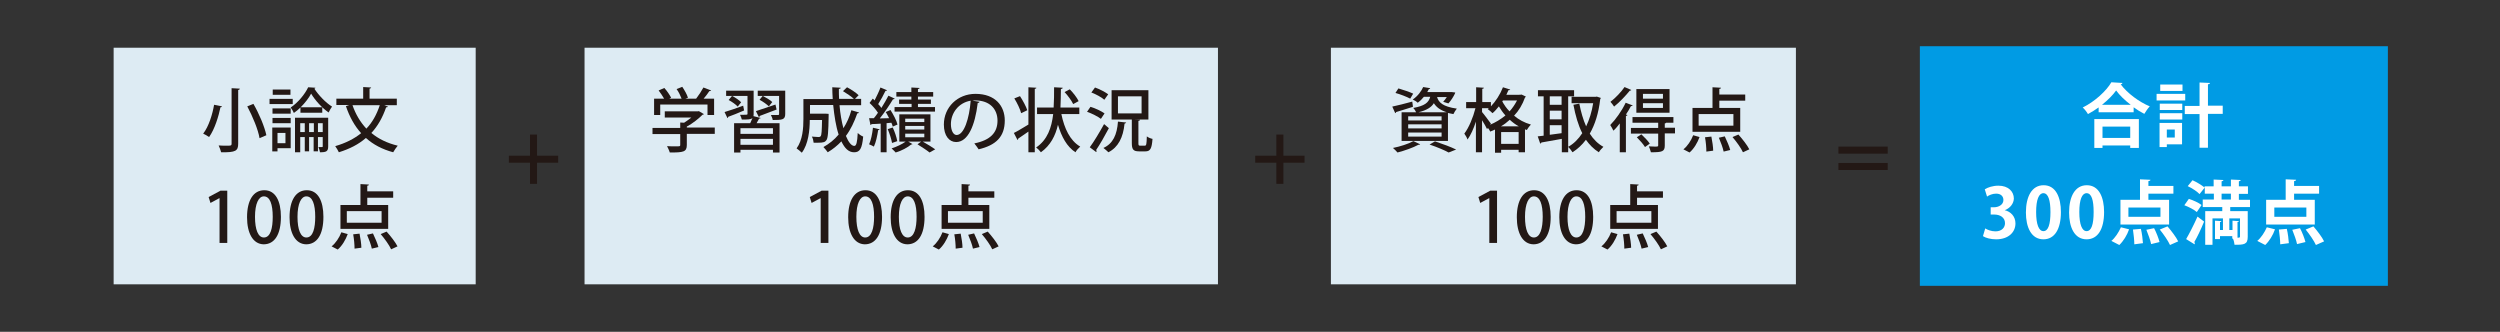 <?xml version="1.0" encoding="utf-8"?>
<!-- Generator: Adobe Illustrator 28.0.0, SVG Export Plug-In . SVG Version: 6.00 Build 0)  -->
<!DOCTYPE svg PUBLIC "-//W3C//DTD SVG 1.1//EN" "http://www.w3.org/Graphics/SVG/1.1/DTD/svg11.dtd">
<svg version="1.1" id="レイヤー_1" xmlns:x="http://ns.adobe.com/Extensibility/1.0/" xmlns:i="http://ns.adobe.com/AdobeIllustrator/10.0/" xmlns:graph="http://ns.adobe.com/Graphs/1.0/"
	 xmlns="http://www.w3.org/2000/svg" xmlns:xlink="http://www.w3.org/1999/xlink" x="0px" y="0px" viewBox="0 0 1100 146"
	 style="enable-background:new 0 0 1100 146;" xml:space="preserve">
<rect x="0" y="0" width="1100" height="146" fill="#333333" stroke="none"/>
<style type="text/css">
	.st0{fill:#DDEBF3;}
	.st1{fill:#009BE4;stroke:#009BE4;stroke-width:0.94;stroke-miterlimit:10;}
	.st2{fill:#231815;}
	.st3{fill:#FFFFFF;}
	.st4{fill:#009BE4;stroke:#009BE4;stroke-width:1.323;stroke-miterlimit:10;}
	.st5{fill:none;}
	.st6{fill:#009BE4;stroke:#009BE4;stroke-width:1.004;stroke-miterlimit:10;}
</style>
<g>
	<g>
		<rect x="257.2" y="21" class="st0" width="278.7" height="104.1"/>
		<rect x="845.4" y="21" class="st4" width="204.6" height="104.1"/>
		<g>
			<g>
				<g>
					<rect x="50" y="21" class="st0" width="159.3" height="104.1"/>
					<g>
						<path class="st2" d="M97.7,46.8c-0.1,0.2-0.3,0.4-0.7,0.4c-0.8,3.9-2.5,9.6-5,13.1c-0.7-0.5-1.9-1.2-2.6-1.5
							c2.5-3.2,4.1-8.6,4.8-12.7L97.7,46.8z M101.8,38.8l3.7,0.2c0,0.3-0.2,0.5-0.7,0.6v23.6c0,3.2-1.1,3.9-7.5,3.8
							c-0.2-0.8-0.7-2.2-1.1-3c1.3,0.1,2.6,0.1,3.6,0.1c1.8,0,2.1,0,2.1-0.9V38.8z M114.2,60.8c-0.6-3.7-3-9.5-5.4-14l2.7-1.1
							c2.5,4.3,4.9,10,5.7,13.8L114.2,60.8z"/>
						<path class="st2" d="M128.8,43.5v2.3h-10.2v-2.3H128.8z M127.9,56.1v9.1h-5.8v1.4h-2.3V56.1H127.9z M127.9,47.8V50h-8v-2.3
							H127.9z M119.9,54.2v-2.3h8v2.3H119.9z M127.8,39.4v2.3H120v-2.3H127.8z M125.6,58.5h-3.5V63h3.5V58.5z M132.2,47.3
							c-0.9,0.9-1.9,1.7-2.9,2.4c-0.3-0.7-0.9-1.8-1.4-2.4c3.2-2.1,6.3-5.9,7.7-8.9l3.2,0.2c-0.1,0.2-0.2,0.4-0.5,0.4
							c1.8,2.8,5,6.2,7.8,7.9c-0.5,0.7-1.1,1.7-1.5,2.6c-2.9-2-6-5.4-7.7-8.3c-1,1.9-2.7,4.1-4.6,6h9.5v2.4h-9.6V47.3z M144.4,51.8
							v12.6c0,2.2-0.8,2.6-3.6,2.6c-0.1-0.7-0.4-1.6-0.7-2.3c0.7,0,1.3,0,1.6,0c0.3,0,0.3-0.1,0.3-0.4v-4h-2.1v6.3H138v-6.3H136v6.3
							h-1.9v-6.3h-2V67h-2.3V51.8H144.4z M132.1,58.1h2v-3.9h-2V58.1z M136,58.1h2.1v-3.9H136V58.1z M139.9,58.1h2.1v-3.9h-2.1V58.1
							z"/>
						<path class="st2" d="M174.6,46.3h-5.5c1.3,0.5,1.5,0.6,1.6,0.6c-0.1,0.2-0.4,0.4-0.8,0.3c-1.6,4.6-3.7,8.3-6.5,11.3
							c3.1,2.6,7,4.5,11.6,5.6c-0.6,0.7-1.5,2-2,2.9c-4.8-1.3-8.8-3.4-12-6.3c-3.2,2.8-7.1,4.8-11.9,6.3c-0.3-0.7-1.1-2-1.6-2.7
							c4.5-1.3,8.3-3.2,11.4-5.7c-2.9-3.2-5.1-7.2-6.7-11.9l1.5-0.5H148v-2.8h11.8v-5.1l3.5,0.2c0,0.2-0.2,0.4-0.7,0.5v4.4h12V46.3z
							 M155.1,46.3c1.4,4,3.4,7.4,6.1,10.3c2.6-2.7,4.5-6.1,5.9-10.3H155.1z"/>
						<path class="st2" d="M96.6,107V87.2h-0.1l-3.9,2.1l-0.8-2.6l5.2-2.8h3v23H96.6z"/>
						<path class="st2" d="M108.7,95.6c0-7.5,2.8-11.9,7.6-11.9c4.9,0,7.3,4.7,7.3,11.7c0,7.8-2.8,12.1-7.6,12.1
							C111.3,107.4,108.7,102.6,108.7,95.6z M120,95.4c0-5.5-1.2-9-3.9-9c-2.3,0-3.9,3.2-3.9,9c0,5.7,1.4,9.1,3.9,9.1
							C119.1,104.5,120,100.2,120,95.4z"/>
						<path class="st2" d="M127.4,95.6c0-7.5,2.8-11.9,7.6-11.9c4.9,0,7.3,4.7,7.3,11.7c0,7.8-2.8,12.1-7.6,12.1
							C130,107.4,127.4,102.6,127.4,95.6z M138.7,95.4c0-5.5-1.2-9-3.9-9c-2.3,0-3.9,3.2-3.9,9c0,5.7,1.4,9.1,3.9,9.1
							C137.8,104.5,138.7,100.2,138.7,95.4z"/>
						<path class="st2" d="M153,103c-0.9,2.5-2.5,5.2-4.4,6.8l-2.7-1.4c1.7-1.3,3.4-3.8,4.3-6.2L153,103z M170.8,90.2v10.5h-21V90.2
							h8.8V81l3.7,0.2c0,0.3-0.2,0.5-0.7,0.5v2.5H173V87h-11.4v3.2H170.8z M167.9,98v-5.1h-15.3V98H167.9z M156,109.4
							c0-1.6-0.2-4.2-0.6-6.3l2.8-0.3c0.4,2,0.8,4.6,0.8,6.2L156,109.4z M163.6,109.4c-0.3-1.6-1.3-4.2-2.1-6.1l2.6-0.6
							c0.9,1.9,2,4.4,2.4,6L163.6,109.4z M172.1,109.7c-0.8-1.8-2.8-4.6-4.6-6.7l2.6-1.1c1.8,2,3.9,4.7,4.8,6.5L172.1,109.7z"/>
					</g>
					<g>
						<path class="st2" d="M314.5,56.2v2.7h-12.3v4.9c0,3.1-1.6,3.3-7.5,3.3c-0.2-0.8-0.8-2-1.2-2.8c1.3,0.1,2.6,0.1,3.6,0.1
							c2,0,2.2,0,2.2-0.6v-4.8h-12.2v-2.7h12.2v-2.4l1.7,0.1c1.1-0.7,2.2-1.5,3.2-2.3h-11.7V49H307l0.5-0.1l2.2,1.3
							c-0.1,0.2-0.4,0.3-0.6,0.3c-1.7,1.7-4.3,3.8-6.9,5.2v0.4H314.5z M290.5,46v4.6h-2.7v-7.2h4.4c-0.6-1.1-1.6-2.5-2.4-3.6
							l2.5-1.1c1.2,1.3,2.4,3.1,3,4.3l-0.8,0.4h5.4c-0.5-1.3-1.3-3-2.2-4.2l2.5-1c1,1.5,2.1,3.4,2.5,4.8l-1.1,0.4h4.7
							c1.1-1.4,2.4-3.4,3.2-4.9c3,1.1,3.2,1.2,3.4,1.3c-0.1,0.2-0.4,0.3-0.8,0.3c-0.6,1-1.6,2.2-2.5,3.3h4.6v7.2h-2.9V46H290.5z"/>
						<path class="st2" d="M318.8,49.3c2.1-0.6,5.2-1.7,8.2-2.8l0.4,2.1c-2.6,1.1-5.2,2.2-7,2.8c0,0.2-0.1,0.5-0.3,0.6L318.8,49.3z
							 M331.6,50.1c0,0.4,0,0.7-0.1,1l3.2,0.8c-0.1,0.2-0.3,0.3-0.7,0.3c-0.3,0.6-0.7,1.3-1.1,2H343v12.9h-2.9v-1.2h-14.3v1.2H323
							V54.2h7.1c0.3-0.7,0.7-1.6,1-2.3c-0.7,0.7-2,0.7-4.7,0.7c-0.1-0.6-0.5-1.5-0.8-2.1c0.6,0,1.3,0,1.7,0c1.4,0,1.6,0,1.6-0.4
							v-7.9h-9.4v-2.3h12.1V50.1z M322.1,42.2c1.4,0.7,3.2,1.9,4,2.8l-1.5,1.9c-0.8-0.9-2.5-2.1-4-2.9L322.1,42.2z M340.1,58.9v-2.5
							h-14.3v2.5H340.1z M325.8,63.7h14.3v-2.6h-14.3V63.7z M341.7,48.2c-2.7,1-5.6,2.1-7.4,2.8c0,0.2-0.2,0.5-0.4,0.5l-1.3-2.6
							c2.2-0.7,5.4-1.8,8.6-2.9L341.7,48.2z M345.5,39.9v10.2c0,2.6-1.3,2.7-5.5,2.7c-0.1-0.7-0.5-1.6-0.8-2.2c1.3,0,2.7,0,3.1,0
							c0.4,0,0.5-0.1,0.5-0.5v-7.9h-9.4v-2.3H345.5z M335.6,42.2c1.4,0.7,3.3,1.8,4.2,2.7l-1.5,1.9c-0.9-0.9-2.6-2.1-4.1-2.9
							L335.6,42.2z"/>
						<path class="st2" d="M369.4,46.4c0.3,3.6,0.9,7.1,1.7,10c1.5-2.3,2.7-5,3.5-7.9l3.4,1c-0.1,0.2-0.4,0.4-0.8,0.4
							c-1.3,3.7-2.9,7.1-5,9.9c1.1,2.7,2.4,4.4,3.7,4.4c0.9,0,1.3-1.6,1.5-5.7c0.6,0.6,1.6,1.3,2.4,1.6c-0.5,5.4-1.5,6.9-4,6.9
							c-2.4,0-4.1-1.7-5.6-4.8c-1.8,1.9-3.8,3.5-6,4.8c-0.4-0.6-1.3-1.7-1.9-2.3c2.5-1.4,4.8-3.2,6.7-5.5c-1.2-3.6-1.9-8.2-2.4-13
							h-10.2V50h6.1l0.6,0l1.5,0.1c0,0.2,0,0.6,0,0.9c-0.1,7.1-0.3,9.8-1,10.7c-0.6,0.8-1.2,1.1-3.8,1.1c-0.6,0-1.2,0-1.8,0
							c-0.1-0.8-0.3-2-0.8-2.7c1.3,0.1,2.5,0.2,3,0.2c0.4,0,0.7-0.1,0.9-0.4c0.4-0.5,0.5-2.3,0.6-7.1h-5.4c0,4.4-0.6,10.6-3.5,14.4
							c-0.5-0.5-1.7-1.5-2.3-1.9c2.7-3.7,3-9,3-13v-8.7h12.9c-0.1-1.7-0.2-3.5-0.2-5.2l3.7,0.2c0,0.3-0.2,0.5-0.8,0.5
							c0,1.5,0,3,0.1,4.4h6.5c-1.1-1-3.1-2.4-4.8-3.4l1.8-1.7c1.7,0.9,4,2.4,5.1,3.5l-1.6,1.6h2.7v2.8H369.4z"/>
						<path class="st2" d="M387,56.9c-0.1,0.3-0.3,0.4-0.6,0.3c-0.4,2.6-1,5.5-1.9,7.3c-0.5-0.3-1.5-0.8-2.1-1
							c0.8-1.7,1.4-4.6,1.7-7.3L387,56.9z M392.8,55.7c-0.1-0.5-0.3-1.1-0.6-1.7l-2.1,0.2V67h-2.6V54.4c-1.5,0.1-2.9,0.2-4,0.2
							c-0.1,0.3-0.3,0.4-0.5,0.4l-0.6-3l2.1,0c0.6-0.7,1.2-1.5,1.8-2.4c-0.9-1.4-2.4-3.1-3.7-4.3l1.4-1.9c0.3,0.2,0.6,0.5,0.8,0.8
							c0.9-1.8,2-4,2.6-5.7l2.9,1.2c-0.1,0.2-0.4,0.3-0.7,0.3c-0.8,1.7-2.1,4.1-3.2,5.8c0.6,0.6,1,1.1,1.4,1.7
							c1.2-1.9,2.3-3.8,3.1-5.4l2.8,1.3c-0.2,0.2-0.4,0.3-0.8,0.3c-1.5,2.5-3.7,5.8-5.8,8.4l4.1-0.1c-0.5-0.9-0.9-1.9-1.5-2.7
							l2.1-0.9c1.3,2,2.7,4.7,3.1,6.4L392.8,55.7z M392.8,56.1c0.9,1.9,1.7,4.3,2,6c-0.6,0.2-1.3,0.5-2.3,0.8
							c-0.3-1.7-1.1-4.2-1.9-6.1L392.8,56.1z M409.4,62.3H406c2,1.1,4.2,2.5,5.5,3.4l-2.5,1.4c-1.2-1-3.4-2.4-5.3-3.6l1.6-1.2h-5.7
							l1.9,1.1c-0.1,0.1-0.3,0.2-0.6,0.2c-1.4,1.2-4.3,2.8-6.8,3.5c-0.4-0.5-1.3-1.3-1.8-1.8c2.2-0.7,4.7-1.9,6.2-3h-2.8v-12h13.7
							V62.3z M401,43.8v-1.3h-6.6v-2h6.6v-2l3.6,0.2c0,0.3-0.2,0.4-0.7,0.5v1.3h6.7v2h-6.7v1.3h5.7v1.9h-5.7v1.4h7.5v2h-17.8v-2h7.5
							v-1.4h-5.5v-1.9H401z M398.3,52.2v1.5h8.4v-1.5H398.3z M398.3,55.5V57h8.4v-1.6H398.3z M398.3,58.8v1.6h8.4v-1.6H398.3z"/>
						<path class="st2" d="M431,44.8c-0.1,0.3-0.4,0.5-0.8,0.5c-1.2,10-4.3,17.2-9.5,17.2c-3,0-5.4-2.7-5.4-7.7
							c0-7.6,6-13.5,13.9-13.5c8.8,0,12.9,5.4,12.9,11.7c0,7.2-3.9,10.9-11.5,12.7c-0.5-0.7-1.2-1.8-1.9-2.6c7-1.4,10.2-4.7,10.2-10
							c0-5-3.3-8.9-9.7-8.9c-0.4,0-0.8,0-1.3,0.1L431,44.8z M427.1,44.3c-5.4,0.9-8.7,5.5-8.7,10.3c0,2.9,1.1,4.8,2.5,4.8
							C424.2,59.4,426.5,52.1,427.1,44.3z"/>
						<path class="st2" d="M452.4,38.4l3.6,0.2c0,0.3-0.2,0.4-0.7,0.5V67h-2.8v-9.1c-1.7,1.2-3.3,2.3-4.5,3.1c0,0.3-0.1,0.5-0.3,0.6
							l-1.6-3.1c1.7-0.8,4-2.3,6.4-3.7V38.4z M448.8,42.3c1.3,2,2.7,4.6,3.2,6.2c-1.1,0.6-1.9,0.9-2.7,1.3c-0.4-1.7-1.7-4.4-3-6.5
							L448.8,42.3z M474.8,50.2h-7.8c1.3,6.3,3.8,11.7,8.3,14.3c-0.7,0.6-1.7,1.7-2.1,2.5c-3.8-2.5-6.1-6.8-7.7-12.1
							c-1.1,4.8-3.3,9.1-7.5,12.1c-0.5-0.7-1.4-1.6-2.1-2.1c5-3.4,6.8-8.7,7.5-14.7h-7.1v-2.9h7.3c0.2-2.9,0.2-6,0.2-8.9l3.8,0.2
							c0,0.3-0.3,0.5-0.8,0.6c0,2.7-0.1,5.4-0.2,8.1h8.3V50.2z M470.7,39.3c1.5,1.5,3.2,3.7,3.9,5.2l-2.4,1.3
							c-0.7-1.5-2.3-3.7-3.8-5.3L470.7,39.3z"/>
						<path class="st2" d="M479.8,47c2.1,0.6,4.8,1.9,6.2,2.9l-1.6,2.4c-1.3-1-4-2.4-6.1-3.1L479.8,47z M479.5,64.8
							c1.8-2.4,4.3-6.6,6.3-10.2c1.9,1.6,2,1.7,2.1,1.8c-1.8,3.4-3.9,7.1-5.6,9.6c0.1,0.2,0.2,0.3,0.2,0.5c0,0.2-0.1,0.3-0.2,0.4
							L479.5,64.8z M481.8,38.5c2,0.7,4.5,2,5.8,3l-1.7,2.4c-1.2-1.1-3.6-2.4-5.7-3.2L481.8,38.5z M495.5,53.9
							c0,0.2-0.3,0.4-0.7,0.5c-0.6,6.1-2.8,10.4-7.1,12.6c-0.5-0.5-1.5-1.4-2.2-1.9c4.2-1.9,6-5.8,6.4-11.6L495.5,53.9z M500.9,63
							c0,0.9,0.1,1.1,0.8,1.1h2c0.7,0,0.8-0.6,0.9-4.1c0.6,0.5,1.8,1,2.5,1.1c-0.3,4.3-1,5.5-3.1,5.5h-2.8c-2.6,0-3.2-0.9-3.2-3.7
							V52.6h-8.9V39.7h16.2v12.9h-6.1v0l2.4,0.1c0,0.3-0.2,0.4-0.7,0.5V63z M491.9,42.4v7.5h10.4v-7.5H491.9z"/>
						<path class="st2" d="M361.1,107V87.2h-0.1l-3.9,2.1l-0.8-2.6l5.2-2.8h3v23H361.1z"/>
						<path class="st2" d="M373.2,95.6c0-7.5,2.8-11.9,7.6-11.9c4.9,0,7.3,4.7,7.3,11.7c0,7.8-2.8,12.1-7.6,12.1
							C375.8,107.4,373.2,102.6,373.2,95.6z M384.6,95.4c0-5.5-1.2-9-3.9-9c-2.3,0-3.9,3.2-3.9,9c0,5.7,1.4,9.1,3.9,9.1
							C383.6,104.5,384.6,100.2,384.6,95.4z"/>
						<path class="st2" d="M391.9,95.6c0-7.5,2.8-11.9,7.6-11.9c4.9,0,7.3,4.7,7.3,11.7c0,7.8-2.8,12.1-7.6,12.1
							C394.5,107.4,391.9,102.6,391.9,95.6z M403.3,95.4c0-5.5-1.2-9-3.9-9c-2.3,0-3.9,3.2-3.9,9c0,5.7,1.4,9.1,3.9,9.1
							C402.3,104.5,403.3,100.2,403.3,95.4z"/>
						<path class="st2" d="M417.5,103c-0.9,2.5-2.5,5.2-4.4,6.8l-2.7-1.4c1.7-1.3,3.4-3.8,4.3-6.2L417.5,103z M435.3,90.2v10.5h-21
							V90.2h8.8V81l3.7,0.2c0,0.3-0.2,0.5-0.7,0.5v2.5h11.4V87h-11.4v3.2H435.3z M432.4,98v-5.1h-15.3V98H432.4z M420.5,109.4
							c0-1.6-0.2-4.2-0.6-6.3l2.8-0.3c0.4,2,0.8,4.6,0.8,6.2L420.5,109.4z M428.1,109.4c-0.3-1.6-1.3-4.2-2.1-6.1l2.6-0.6
							c0.9,1.9,2,4.4,2.4,6L428.1,109.4z M436.6,109.7c-0.8-1.8-2.8-4.6-4.6-6.7l2.6-1.1c1.8,2,3.9,4.7,4.8,6.5L436.6,109.7z"/>
					</g>
					<g>
						<path class="st3" d="M923.5,47.2c-1.5,1.1-3.2,2.1-4.8,3c-0.5-0.9-1.5-2.2-2.3-2.9c5.3-2.6,10.4-7.3,12.6-11.1l4.9,0.3
							c-0.1,0.3-0.4,0.6-0.8,0.6c3,4,8.2,7.8,12.8,9.7c-0.9,0.9-1.7,2.2-2.4,3.3c-1.6-0.8-3.2-1.8-4.7-2.9v2.2h-15.4V47.2z
							 M921.5,65.1V52.4h19.6v12.7h-3.8V64h-12.2v1.1H921.5z M937.5,46.1c-2.6-2-4.9-4.2-6.4-6.3c-1.4,2-3.6,4.2-6.2,6.3H937.5z
							 M937.3,55.7h-12.2v5h12.2V55.7z"/>
						<path class="st3" d="M961.5,41.3v2.9h-12.6v-2.9H961.5z M960.1,54.1v9.4h-6.7v1.2h-3.2V54.1H960.1z M950.3,48.4v-2.8h9.9v2.8
							H950.3z M950.3,52.6v-2.8h9.9v2.8H950.3z M960.3,37.2V40h-9.8v-2.8H960.3z M956.9,57h-3.5v3.5h3.5V57z M978,46.5v3.6h-6.5
							v14.9h-3.7V50.2h-6.5v-3.6h6.5V36.3l4.6,0.2c0,0.3-0.3,0.5-0.9,0.6v9.4H978z"/>
						<path class="st3" d="M882.1,92.5c2.6,0.6,4.7,2.7,4.7,5.8c0,3.9-3.1,7-8.5,7c-2.4,0-4.6-0.6-5.8-1.4l1-3.4
							c0.9,0.6,2.7,1.3,4.5,1.3c2.8,0,4.2-1.7,4.2-3.6c0-2.6-2.3-3.8-4.7-3.8h-1.6v-3.2h1.5c1.8,0,4.1-1,4.1-3.2
							c0-1.6-1.1-2.8-3.2-2.8c-1.6,0-3.2,0.7-4,1.3l-1-3.2c1.2-0.8,3.5-1.6,6-1.6c4.4,0,6.8,2.6,6.8,5.7
							C886,89.5,884.6,91.5,882.1,92.5L882.1,92.5z"/>
						<path class="st3" d="M891.4,93.5c0-7,2.6-12,7.8-12c5.4,0,7.6,5.4,7.6,11.8c0,7.6-2.8,12-7.7,12
							C893.7,105.3,891.4,99.9,891.4,93.5z M899.1,101.7c2.1,0,3.1-2.9,3.1-8.4c0-5.2-1-8.3-3.1-8.3c-2,0-3.2,2.8-3.2,8.3
							C895.9,98.8,897.1,101.7,899.1,101.7L899.1,101.7z"/>
						<path class="st3" d="M910.4,93.5c0-7,2.6-12,7.8-12c5.4,0,7.6,5.4,7.6,11.8c0,7.6-2.8,12-7.7,12
							C912.7,105.3,910.4,99.9,910.4,93.5z M918.1,101.7c2.1,0,3.1-2.9,3.1-8.4c0-5.2-0.9-8.3-3.1-8.3c-2,0-3.2,2.8-3.2,8.3
							C914.9,98.8,916.1,101.7,918.1,101.7L918.1,101.7z"/>
						<path class="st3" d="M936.8,100.9c-0.9,2.6-2.5,5.2-4.3,6.9L929,106c1.6-1.3,3.2-3.7,4.2-6L936.8,100.9z M954.4,87.9v10.9H933
							V87.9h8.6v-9l4.6,0.2c0,0.3-0.3,0.5-0.9,0.6v2.1h11v3.4h-11v2.7H954.4z M950.6,95.4v-4.1h-14.1v4.1H950.6z M939.1,107.5
							c0-1.7-0.3-4.4-0.6-6.5l3.5-0.3c0.5,2.1,0.8,4.7,0.9,6.3L939.1,107.5z M946.5,107.4c-0.3-1.6-1.3-4.3-2.1-6.3l3.4-0.7
							c1,1.9,2,4.5,2.4,6.1L946.5,107.4z M954.8,107.8c-0.8-1.8-2.8-4.7-4.5-6.8l3.4-1.4c1.7,2,3.8,4.7,4.7,6.6L954.8,107.8z"/>
						<path class="st3" d="M963.1,87.5c1.9,0.6,4.3,1.7,5.6,2.7l-2.1,3.1c-1.1-1-3.6-2.3-5.5-3L963.1,87.5z M961.9,105.2
							c1.4-2.4,3.4-6.3,5-9.9l2.9,2.2c-1.3,3.2-2.9,6.6-4.3,9c0.2,0.2,0.2,0.4,0.2,0.6c0,0.2,0,0.3-0.1,0.4L961.9,105.2z
							 M990.1,91.1h-8.8v1.8h7.7v11.3c0,3.4-1.6,3.5-5.8,3.5c-0.1-0.8-0.3-1.9-0.7-2.7h-0.3v-1.1h-5.4v1.3h-2.2v-8.1l2.8,0.2
							c0,0.2-0.2,0.4-0.6,0.4v3.5h1.3v-5.1h-4.6v11.6h-3.2V92.9h7.5v-1.8h-8.6v-3.3h4.9v-2.6h-4v-2.7l-2.3,2.9
							c-1-1.1-3.3-2.6-5.2-3.5l2.1-2.6c1.8,0.8,4.1,2.2,5.3,3.2v-0.5h4v-3l4.3,0.2c0,0.3-0.3,0.5-0.8,0.6v2.2h4.1v-3l4.3,0.2
							c0,0.3-0.3,0.5-0.8,0.6v2.2h4v3.3h-4v2.6h4.9V91.1z M977.5,85.2v2.6h4.1v-2.6H977.5z M984.3,104.6c1.1,0,1.3-0.1,1.3-0.5v-8
							h-4.7v5.1h1.4v-4.1l2.8,0.2c0,0.2-0.2,0.4-0.6,0.4V104.6z"/>
						<path class="st3" d="M1001,100.9c-0.9,2.6-2.5,5.2-4.3,6.9l-3.5-1.8c1.6-1.3,3.2-3.7,4.2-6L1001,100.9z M1018.5,87.9v10.9
							h-21.4V87.9h8.6v-9l4.6,0.2c0,0.3-0.3,0.5-0.9,0.6v2.1h11v3.4h-11v2.7H1018.5z M1014.8,95.4v-4.1h-14.1v4.1H1014.8z
							 M1003.3,107.5c0-1.7-0.3-4.4-0.6-6.5l3.5-0.3c0.5,2.1,0.8,4.7,0.9,6.3L1003.3,107.5z M1010.7,107.4c-0.3-1.6-1.3-4.3-2.1-6.3
							l3.4-0.7c1,1.9,2,4.5,2.4,6.1L1010.7,107.4z M1019,107.8c-0.8-1.8-2.8-4.7-4.5-6.8l3.4-1.4c1.7,2,3.8,4.7,4.7,6.6L1019,107.8z
							"/>
					</g>
					<g>
						<path class="st2" d="M245.6,68.5v3.1h-9.3v9.3h-3.1v-9.3h-9.3v-3.1h9.3v-9.3h3.1v9.3H245.6z"/>
					</g>
					<g>
						<path class="st2" d="M808.9,64.5h21.7v3.1h-21.7V64.5z M808.9,74.8v-3.1h21.7v3.1H808.9z"/>
					</g>
				</g>
			</g>
		</g>
	</g>
	<rect x="585.6" y="21" class="st0" width="204.6" height="104.1"/>
	<g>
		<path class="st2" d="M612.6,46.9c2.3-0.5,5.6-1.3,8.8-2.2l0.3,2.3c-2.7,0.9-5.5,1.7-7.4,2.3c0,0.2-0.2,0.4-0.4,0.5L612.6,46.9z
			 M624.9,63.5c-0.1,0.1-0.3,0.2-0.5,0.2c-0.1,0-0.2,0-0.3,0c-2.4,1.3-6.1,2.6-9.2,3.4c-0.5-0.6-1.4-1.5-2-2c3.1-0.6,6.8-1.8,9-3
			L624.9,63.5z M615.3,38.9c2.1,0.6,5,1.6,6.5,2.3l-1.3,2.2c-1.5-0.8-4.3-1.9-6.5-2.5L615.3,38.9z M623.1,49.4
			c-0.3-0.6-0.8-1.5-1.3-1.9c5-0.9,6.8-2.3,7.5-4.9h-2.8c-0.7,0.9-1.6,1.8-2.7,2.6c-0.5-0.5-1.5-1.1-2.2-1.4
			c2.3-1.6,3.8-3.7,4.6-5.5l3.1,0.5c-0.1,0.2-0.2,0.4-0.6,0.4c-0.2,0.4-0.5,0.9-0.7,1.3h10.2l0.5,0l1.6,0.2c0,0.1-0.1,0.3-0.1,0.4
			c-0.7,1.5-1.8,3.2-2.9,4.4l-2.3-0.7c0.5-0.6,1.1-1.3,1.6-2.1h-4.3c0.7,2.3,2.4,4.2,8.7,5.1c-0.5,0.6-1.2,1.7-1.5,2.4
			c-0.9-0.2-1.7-0.3-2.4-0.5V62h-20.4V49.4H623.1z M634.3,53v-1.8h-14.7V53H634.3z M634.3,56.5v-1.8h-14.7v1.8H634.3z M634.3,60.1
			v-1.8h-14.7v1.8H634.3z M636.6,49.4c-3.1-1-4.7-2.4-5.7-4c-1.1,1.8-3.1,3.1-6.8,4H636.6z M637.4,67.1c-1.8-1-5.1-2.4-8.4-3.5
			l2.4-1.4c3.3,1.1,7.1,2.5,9.3,3.6L637.4,67.1z"/>
		<path class="st2" d="M668.3,41.7c0.6,0,0.7,0,1.2-0.1l1.9,0.9c-0.1,0.2-0.2,0.3-0.4,0.4c-1.1,3.1-2.7,5.8-4.8,8
			c2,1.7,4.5,3.1,7.4,3.9c-0.6,0.6-1.4,1.7-1.8,2.4c-0.3-0.1-0.6-0.2-0.8-0.3v10.1h-2.8v-1.1h-7.7v1.3h-2.7V57
			c-0.7,0.3-1.4,0.6-2.1,0.9c-0.2-0.5-0.6-1.1-1-1.6c-0.3,0.3-0.3,0.4-0.4,0.5c-0.4-0.9-1.3-2.5-2.2-3.9V67h-2.7V53.5
			c-1,3.1-2.3,6-3.7,7.9c-0.2-0.8-0.9-1.9-1.4-2.6c2-2.6,3.9-7.2,4.9-11.2h-4.1v-2.7h4.4v-6.5l3.4,0.2c0,0.3-0.2,0.4-0.7,0.5v5.8
			h3.8v1.9c2.1-2.2,4.1-5.3,5.3-8.4l3.2,1c-0.1,0.2-0.3,0.3-0.8,0.3c-0.3,0.6-0.6,1.3-0.9,2H668.3z M652.1,49.3
			c0.9,1,3.3,4.3,3.9,5.1l-0.4,0.5c2.4-1,4.7-2.4,6.8-4.1c-1.2-1.3-2.1-2.7-2.9-4c-0.9,1.1-1.8,2.2-2.8,3c-0.5-0.5-1.5-1.4-2.1-1.8
			c0.2-0.1,0.3-0.3,0.5-0.4h-3V49.3z M668.3,55.6c-1.5-0.8-2.8-1.8-4-2.9c-1.2,1.1-2.5,2.1-3.9,2.9H668.3z M660.5,63.3h7.7v-5.2
			h-7.7V63.3z M661,44.6c0.8,1.5,1.8,3,3.2,4.4c1.3-1.4,2.4-3.1,3.3-4.8h-6.2L661,44.6z"/>
		<path class="st2" d="M692.6,42.4h-2.6V67h-2.8v-5.9c-3.4,0.6-6.8,1.2-9,1.6c0,0.2-0.2,0.4-0.5,0.5l-1.1-3.2l2.6-0.3V42.4h-2.5
			v-2.7h15.9V42.4z M687.1,46.1v-3.7h-5.2v3.7H687.1z M687.1,52.5v-3.8h-5.2v3.8H687.1z M681.9,55.1v4.2c1.7-0.2,3.4-0.5,5.2-0.7
			v-3.5H681.9z M702.6,42.5l1.8,0.6c-0.1,0.2-0.2,0.4-0.3,0.5c-0.7,6.2-2.3,11.2-4.6,15.2c1.6,2.5,3.6,4.5,6,5.8
			c-0.6,0.6-1.6,1.6-2,2.4c-2.3-1.4-4.1-3.3-5.7-5.5c-1.7,2.3-3.7,4.1-5.9,5.5c-0.4-0.7-1.3-1.8-1.9-2.4c2.4-1.3,4.5-3.4,6.2-6
			c-1.8-3.5-3-7.8-3.9-12.5l2.6-0.5c0.7,3.6,1.7,7.1,3,10c1.4-2.9,2.5-6.4,3.1-10.2h-9.5v-2.8h10.6L702.6,42.5z"/>
		<path class="st2" d="M712.7,54.3c-0.9,1.2-1.8,2.3-2.8,3.2c-0.3-0.6-1-2-1.4-2.5c2.3-2.3,5.1-6.2,6.8-9.8l3.1,1.2
			c-0.1,0.2-0.4,0.3-0.8,0.3c-0.6,1.2-1.4,2.5-2.2,3.7l0.7,0.2c-0.1,0.2-0.3,0.4-0.7,0.4v16h-2.7V54.3z M717.8,39.6
			c-0.2,0.2-0.4,0.3-0.7,0.3c-1.7,2.1-4.5,5.1-6.9,7c-0.4-0.6-1.1-1.6-1.6-2.1c2.2-1.7,4.8-4.4,6.2-6.5L717.8,39.6z M737,56.2v2.5
			h-4.5V64c0,2.7-1.1,3-6.1,3c-0.2-0.8-0.6-1.9-0.9-2.6c0.9,0,1.8,0.1,2.5,0.1c1.4,0,1.6,0,1.6-0.5v-5.2h-12v-2.5h12V54h-11.3v-2.5
			h18V54h-3.2c-0.1,0.2-0.3,0.3-0.6,0.3v1.9H737z M734.6,39.2v10.4H720V39.2H734.6z M723.8,64.7c-0.7-1.2-2.3-3-3.6-4.3l2-1.3
			c1.3,1.2,3,3,3.7,4.1L723.8,64.7z M731.7,43.4v-2.1h-8.8v2.1H731.7z M731.7,47.5v-2.1h-8.8v2.1H731.7z"/>
		<path class="st2" d="M747.8,60.3c-0.9,2.5-2.5,5.2-4.4,6.8l-2.7-1.4c1.7-1.3,3.4-3.8,4.3-6.2L747.8,60.3z M765.7,47.5V58h-21V47.5
			h8.8v-9.1l3.7,0.2c0,0.3-0.2,0.5-0.7,0.5v2.5h11.4v2.7h-11.4v3.2H765.7z M762.7,55.3v-5.1h-15.3v5.1H762.7z M750.8,66.7
			c0-1.6-0.2-4.2-0.6-6.3l2.8-0.3c0.4,2,0.8,4.6,0.8,6.2L750.8,66.7z M758.4,66.7c-0.3-1.6-1.3-4.2-2.1-6.1l2.6-0.6
			c0.9,1.9,2,4.4,2.4,6L758.4,66.7z M766.9,67c-0.8-1.8-2.8-4.6-4.6-6.7l2.6-1.1c1.8,2,3.9,4.7,4.8,6.5L766.9,67z"/>
		<path class="st2" d="M655.3,107V87.2h-0.1l-3.9,2.1l-0.8-2.6l5.2-2.8h3v23H655.3z"/>
		<path class="st2" d="M667.4,95.6c0-7.5,2.8-11.9,7.6-11.9c4.9,0,7.3,4.7,7.3,11.7c0,7.8-2.8,12.1-7.6,12.1
			C670,107.4,667.4,102.6,667.4,95.6z M678.8,95.4c0-5.5-1.2-9-3.9-9c-2.3,0-3.9,3.2-3.9,9c0,5.7,1.4,9.1,3.9,9.1
			C677.8,104.5,678.8,100.2,678.8,95.4z"/>
		<path class="st2" d="M686.1,95.6c0-7.5,2.8-11.9,7.6-11.9c4.9,0,7.3,4.7,7.3,11.7c0,7.8-2.8,12.1-7.6,12.1
			C688.7,107.4,686.1,102.6,686.1,95.6z M697.5,95.4c0-5.5-1.2-9-3.9-9c-2.3,0-3.9,3.2-3.9,9c0,5.7,1.4,9.1,3.9,9.1
			C696.5,104.5,697.5,100.2,697.5,95.4z"/>
		<path class="st2" d="M711.7,103c-0.9,2.5-2.5,5.2-4.4,6.8l-2.7-1.4c1.7-1.3,3.4-3.8,4.3-6.2L711.7,103z M729.5,90.2v10.5h-21V90.2
			h8.8V81l3.7,0.2c0,0.3-0.2,0.5-0.7,0.5v2.5h11.4V87h-11.4v3.2H729.5z M726.6,98v-5.1h-15.3V98H726.6z M714.7,109.4
			c0-1.6-0.2-4.2-0.6-6.3l2.8-0.3c0.4,2,0.8,4.6,0.8,6.2L714.7,109.4z M722.3,109.4c-0.3-1.6-1.3-4.2-2.1-6.1l2.6-0.6
			c0.9,1.9,2,4.4,2.4,6L722.3,109.4z M730.8,109.7c-0.8-1.8-2.8-4.6-4.6-6.7l2.6-1.1c1.8,2,3.9,4.7,4.8,6.5L730.8,109.7z"/>
	</g>
	<g>
		<path class="st2" d="M574,68.5v3.1h-9.3v9.3h-3.1v-9.3h-9.3v-3.1h9.3v-9.3h3.1v9.3H574z"/>
	</g>
</g>
</svg>
